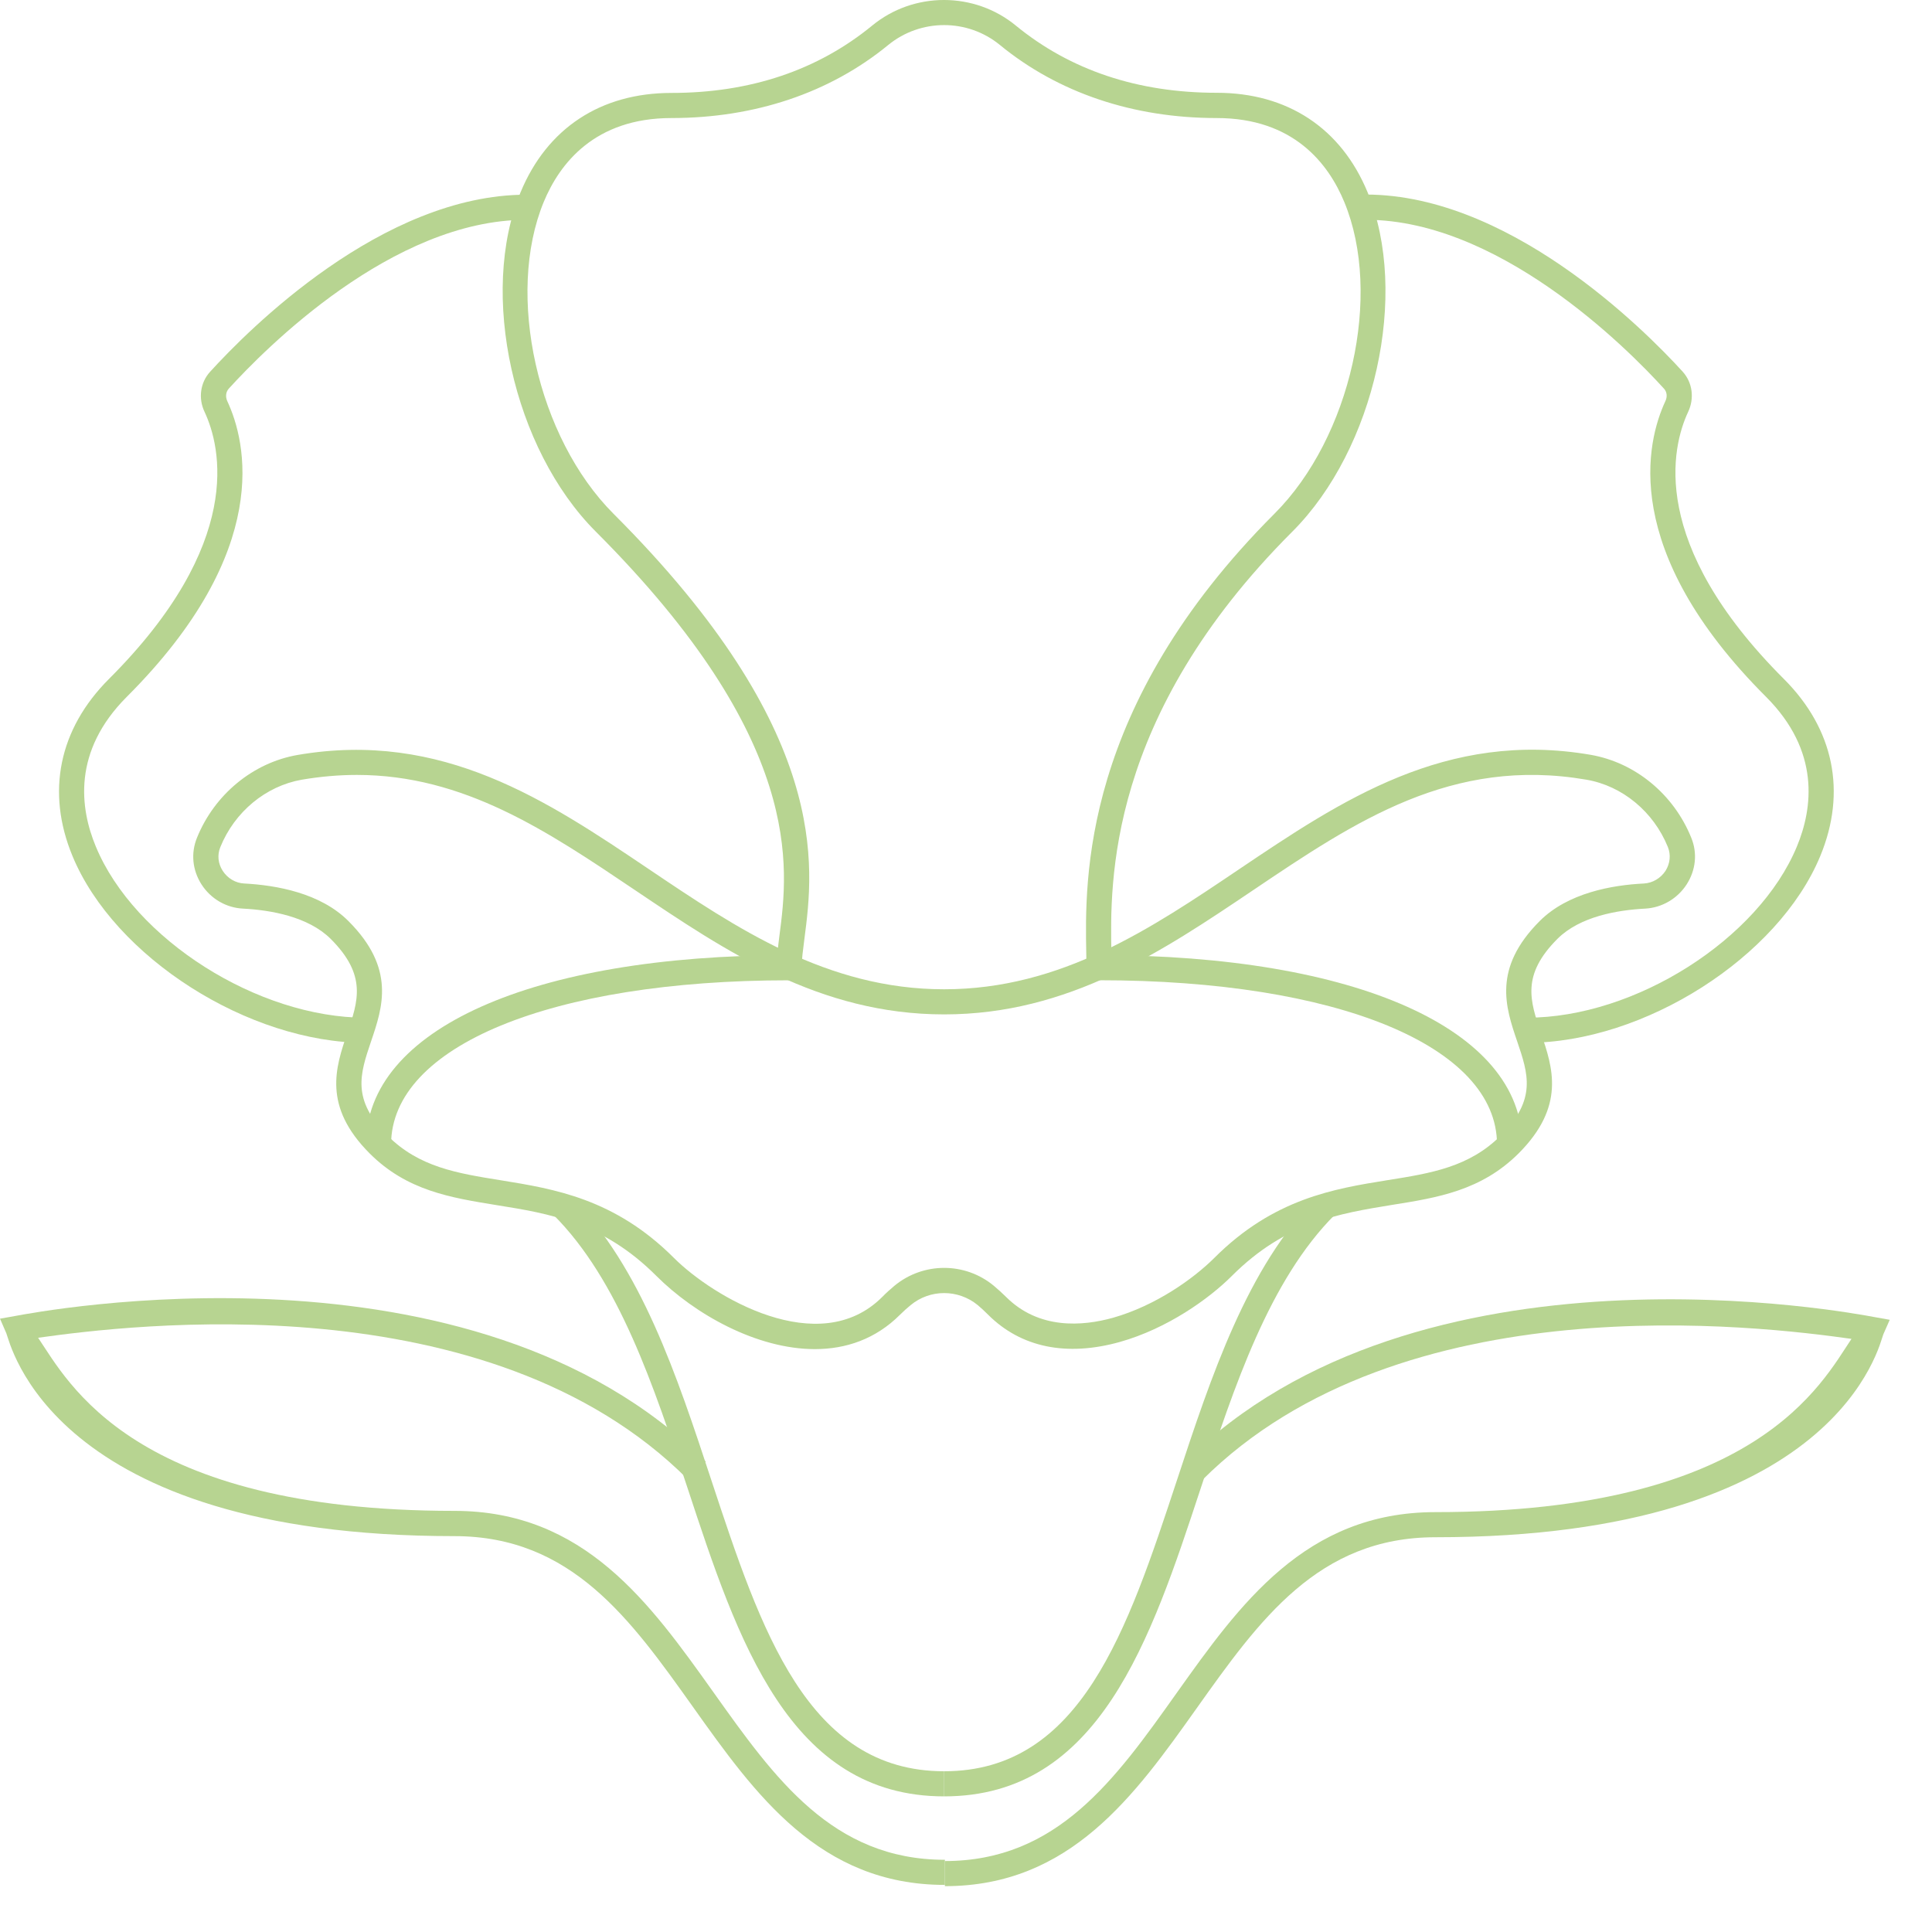 <?xml version="1.0" encoding="UTF-8" standalone="no"?><!DOCTYPE svg PUBLIC "-//W3C//DTD SVG 1.1//EN" "http://www.w3.org/Graphics/SVG/1.1/DTD/svg11.dtd"><svg width="100%" height="100%" viewBox="0 0 40 40" version="1.1" xmlns="http://www.w3.org/2000/svg" xmlns:xlink="http://www.w3.org/1999/xlink" xml:space="preserve" xmlns:serif="http://www.serif.com/" style="fill-rule:evenodd;clip-rule:evenodd;stroke-linejoin:round;stroke-miterlimit:2;"><path d="M7.388,16.044c-0.365,0 -0.746,0.032 -1.141,0.099c-0.744,0.131 -1.389,0.664 -1.685,1.395c-0.067,0.162 -0.048,0.341 0.048,0.49c0.101,0.158 0.269,0.256 0.448,0.264c0.661,0.035 1.576,0.195 2.157,0.779c0.981,0.981 0.707,1.784 0.467,2.491c-0.227,0.672 -0.408,1.202 0.341,1.949c0.653,0.653 1.435,0.779 2.344,0.925c1.104,0.179 2.36,0.379 3.589,1.611c0.803,0.8 3,2.115 4.31,0.805c0.082,-0.085 0.17,-0.162 0.253,-0.232c0.597,-0.493 1.461,-0.493 2.056,0c0.085,0.07 0.168,0.147 0.253,0.23c0.68,0.68 1.582,0.61 2.219,0.432c0.88,-0.251 1.656,-0.803 2.091,-1.235c1.229,-1.232 2.482,-1.435 3.589,-1.613c0.907,-0.144 1.693,-0.272 2.344,-0.923c0.749,-0.749 0.568,-1.28 0.341,-1.949c-0.242,-0.71 -0.514,-1.512 0.467,-2.494c0.581,-0.581 1.496,-0.744 2.157,-0.776c0.179,-0.01 0.347,-0.109 0.448,-0.264c0.094,-0.152 0.112,-0.33 0.048,-0.49c-0.296,-0.731 -0.941,-1.267 -1.685,-1.395c-2.789,-0.48 -4.787,0.861 -6.899,2.285c-1.877,1.264 -3.821,2.574 -6.4,2.574c-2.584,-0 -4.525,-1.31 -6.402,-2.574c-1.814,-1.221 -3.539,-2.384 -5.758,-2.384m9.483,11.888c-1.205,0 -2.491,-0.725 -3.283,-1.517c-1.112,-1.112 -2.226,-1.291 -3.306,-1.464c-0.955,-0.155 -1.856,-0.299 -2.627,-1.069c-0.979,-0.979 -0.707,-1.782 -0.467,-2.488c0.23,-0.672 0.411,-1.203 -0.341,-1.955c-0.467,-0.464 -1.245,-0.597 -1.813,-0.627c-0.352,-0.016 -0.672,-0.205 -0.862,-0.501c-0.189,-0.296 -0.224,-0.648 -0.093,-0.968c0.363,-0.896 1.16,-1.552 2.08,-1.712c2.997,-0.517 5.173,0.947 7.277,2.365c1.814,1.222 3.688,2.486 6.112,2.486c2.422,-0 4.296,-1.264 6.11,-2.488c2.104,-1.416 4.282,-2.883 7.277,-2.366c0.92,0.16 1.717,0.816 2.08,1.715c0.131,0.317 0.096,0.669 -0.093,0.965c-0.19,0.296 -0.512,0.486 -0.862,0.504c-0.57,0.03 -1.346,0.16 -1.813,0.624c-0.752,0.752 -0.571,1.283 -0.341,1.958c0.24,0.706 0.512,1.506 -0.464,2.485c-0.774,0.771 -1.675,0.917 -2.632,1.069c-1.078,0.176 -2.192,0.355 -3.304,1.467c-0.48,0.48 -1.339,1.091 -2.318,1.368c-1.104,0.309 -2.048,0.117 -2.73,-0.563c-0.07,-0.072 -0.144,-0.138 -0.216,-0.2c-0.403,-0.33 -0.987,-0.333 -1.39,0.003c-0.072,0.059 -0.146,0.125 -0.216,0.195c-0.509,0.509 -1.125,0.714 -1.765,0.714" style="fill:#b7d491;fill-rule:nonzero;"/><path d="M23.015,20.036l-0.52,-0l-0.005,-0.294c-0.029,-1.528 -0.099,-5.109 3.896,-9.106c1.581,-1.579 2.243,-4.536 1.445,-6.456c-0.328,-0.792 -1.05,-1.736 -2.64,-1.736c-1.73,-0 -3.282,-0.523 -4.488,-1.512c-0.669,-0.55 -1.642,-0.55 -2.314,-0c-1.206,0.989 -2.758,1.512 -4.488,1.512c-1.59,-0 -2.315,0.944 -2.643,1.736c-0.795,1.922 -0.133,4.88 1.445,6.458c4.507,4.504 4.147,7.296 3.952,8.795c-0.029,0.232 -0.058,0.432 -0.058,0.603l-0.52,-0c-0,-0.19 0.029,-0.411 0.061,-0.67c0.184,-1.41 0.523,-4.034 -3.803,-8.36c-1.712,-1.712 -2.426,-4.93 -1.557,-7.026c0.549,-1.326 1.659,-2.056 3.123,-2.056c1.632,-0 3.029,-0.47 4.157,-1.395c0.861,-0.707 2.115,-0.704 2.973,0c1.128,0.925 2.528,1.392 4.16,1.392c1.464,0 2.574,0.731 3.123,2.059c0.869,2.096 0.155,5.314 -1.557,7.026c-3.84,3.838 -3.774,7.264 -3.747,8.728l0.005,0.302Z" style="fill:#b7d491;fill-rule:nonzero;"/><path d="M7.571,21.591c-2.422,0 -5.203,-1.771 -6.07,-3.867c-0.549,-1.325 -0.282,-2.629 0.752,-3.664c2.811,-2.808 2.323,-4.805 1.982,-5.533c-0.134,-0.28 -0.088,-0.608 0.114,-0.829c0.784,-0.862 3.56,-3.667 6.547,-3.667l0.048,0l-0.005,0.52l-0.046,0c-2.77,0 -5.41,2.675 -6.157,3.496c-0.061,0.069 -0.072,0.168 -0.029,0.261c0.386,0.827 0.96,3.08 -2.083,6.12c-1.125,1.126 -0.971,2.304 -0.64,3.099c0.795,1.92 3.355,3.544 5.587,3.544l-0,0.52Z" style="fill:#b7d491;fill-rule:nonzero;"/><path d="M31.617,21.59l0,-0.52c2.235,-0 4.792,-1.624 5.587,-3.547c0.328,-0.792 0.485,-1.971 -0.64,-3.096c-3.043,-3.04 -2.469,-5.293 -2.085,-6.12c0.045,-0.093 0.034,-0.192 -0.027,-0.259c-0.763,-0.842 -3.483,-3.573 -6.291,-3.496l-0.018,-0.522c3.032,-0.086 5.893,2.784 6.696,3.666c0.202,0.224 0.245,0.55 0.112,0.832c-0.339,0.726 -0.827,2.723 1.984,5.531c1.034,1.035 1.301,2.336 0.752,3.664c-0.867,2.096 -3.648,3.867 -6.07,3.867" style="fill:#b7d491;fill-rule:nonzero;"/><path d="M19.548,37.192l0,-0.52c2.832,-0 3.795,-2.923 4.816,-6.016c0.717,-2.176 1.461,-4.429 2.907,-5.877l0.368,0.368c-1.36,1.36 -2.083,3.552 -2.782,5.674c-1.032,3.131 -2.098,6.371 -5.309,6.371" style="fill:#b7d491;fill-rule:nonzero;"/><path d="M19.548,37.192c-3.211,-0 -4.277,-3.237 -5.309,-6.371c-0.702,-2.12 -1.424,-4.314 -2.784,-5.672l0.368,-0.37c1.448,1.448 2.192,3.701 2.909,5.88c1.021,3.09 1.984,6.013 4.816,6.013l0,0.52Z" style="fill:#b7d491;fill-rule:nonzero;"/><path d="M31.516,23.695l-0.522,-0c-0,-2.035 -3.31,-3.4 -8.24,-3.4l-0,-0.52c5.322,-0 8.762,1.539 8.762,3.92" style="fill:#b7d491;fill-rule:nonzero;"/><path d="M8.097,23.696l-0.52,0c-0,-2.381 3.437,-3.92 8.76,-3.92l-0,0.52c-4.928,0 -8.24,1.366 -8.24,3.4" style="fill:#b7d491;fill-rule:nonzero;"/><path d="M19.563,39.025c-2.595,0 -3.928,-1.875 -5.216,-3.685c-1.294,-1.819 -2.515,-3.536 -4.939,-3.536c-8.379,-0 -9.2,-4.027 -9.277,-4.2l-0.131,-0.302l0.325,-0.058c0.427,-0.078 9.456,-1.816 14.286,3.016l-0.371,0.368c-4.128,-4.128 -11.571,-3.195 -13.451,-2.931c0.622,0.917 1.955,3.584 8.619,3.584c2.691,0 4.048,1.909 5.363,3.755c1.269,1.784 2.466,3.469 4.792,3.469l-0,0.52Z" style="fill:#b7d491;fill-rule:nonzero;"/><path d="M19.563,39.051l-0,-0.52c2.325,-0 3.525,-1.686 4.792,-3.47c1.312,-1.845 2.672,-3.754 5.362,-3.754c6.664,-0 7.998,-2.67 8.616,-3.587c-1.88,-0.264 -9.322,-1.197 -13.45,2.931l-0.368,-0.368c4.829,-4.83 13.858,-3.094 14.285,-3.016l0.325,0.058l-0.133,0.302c-0.075,0.17 -0.896,4.2 -9.275,4.2c-2.424,-0 -3.645,1.717 -4.938,3.536c-1.288,1.813 -2.622,3.688 -5.216,3.688" style="fill:#b7d491;fill-rule:nonzero;"/></svg>